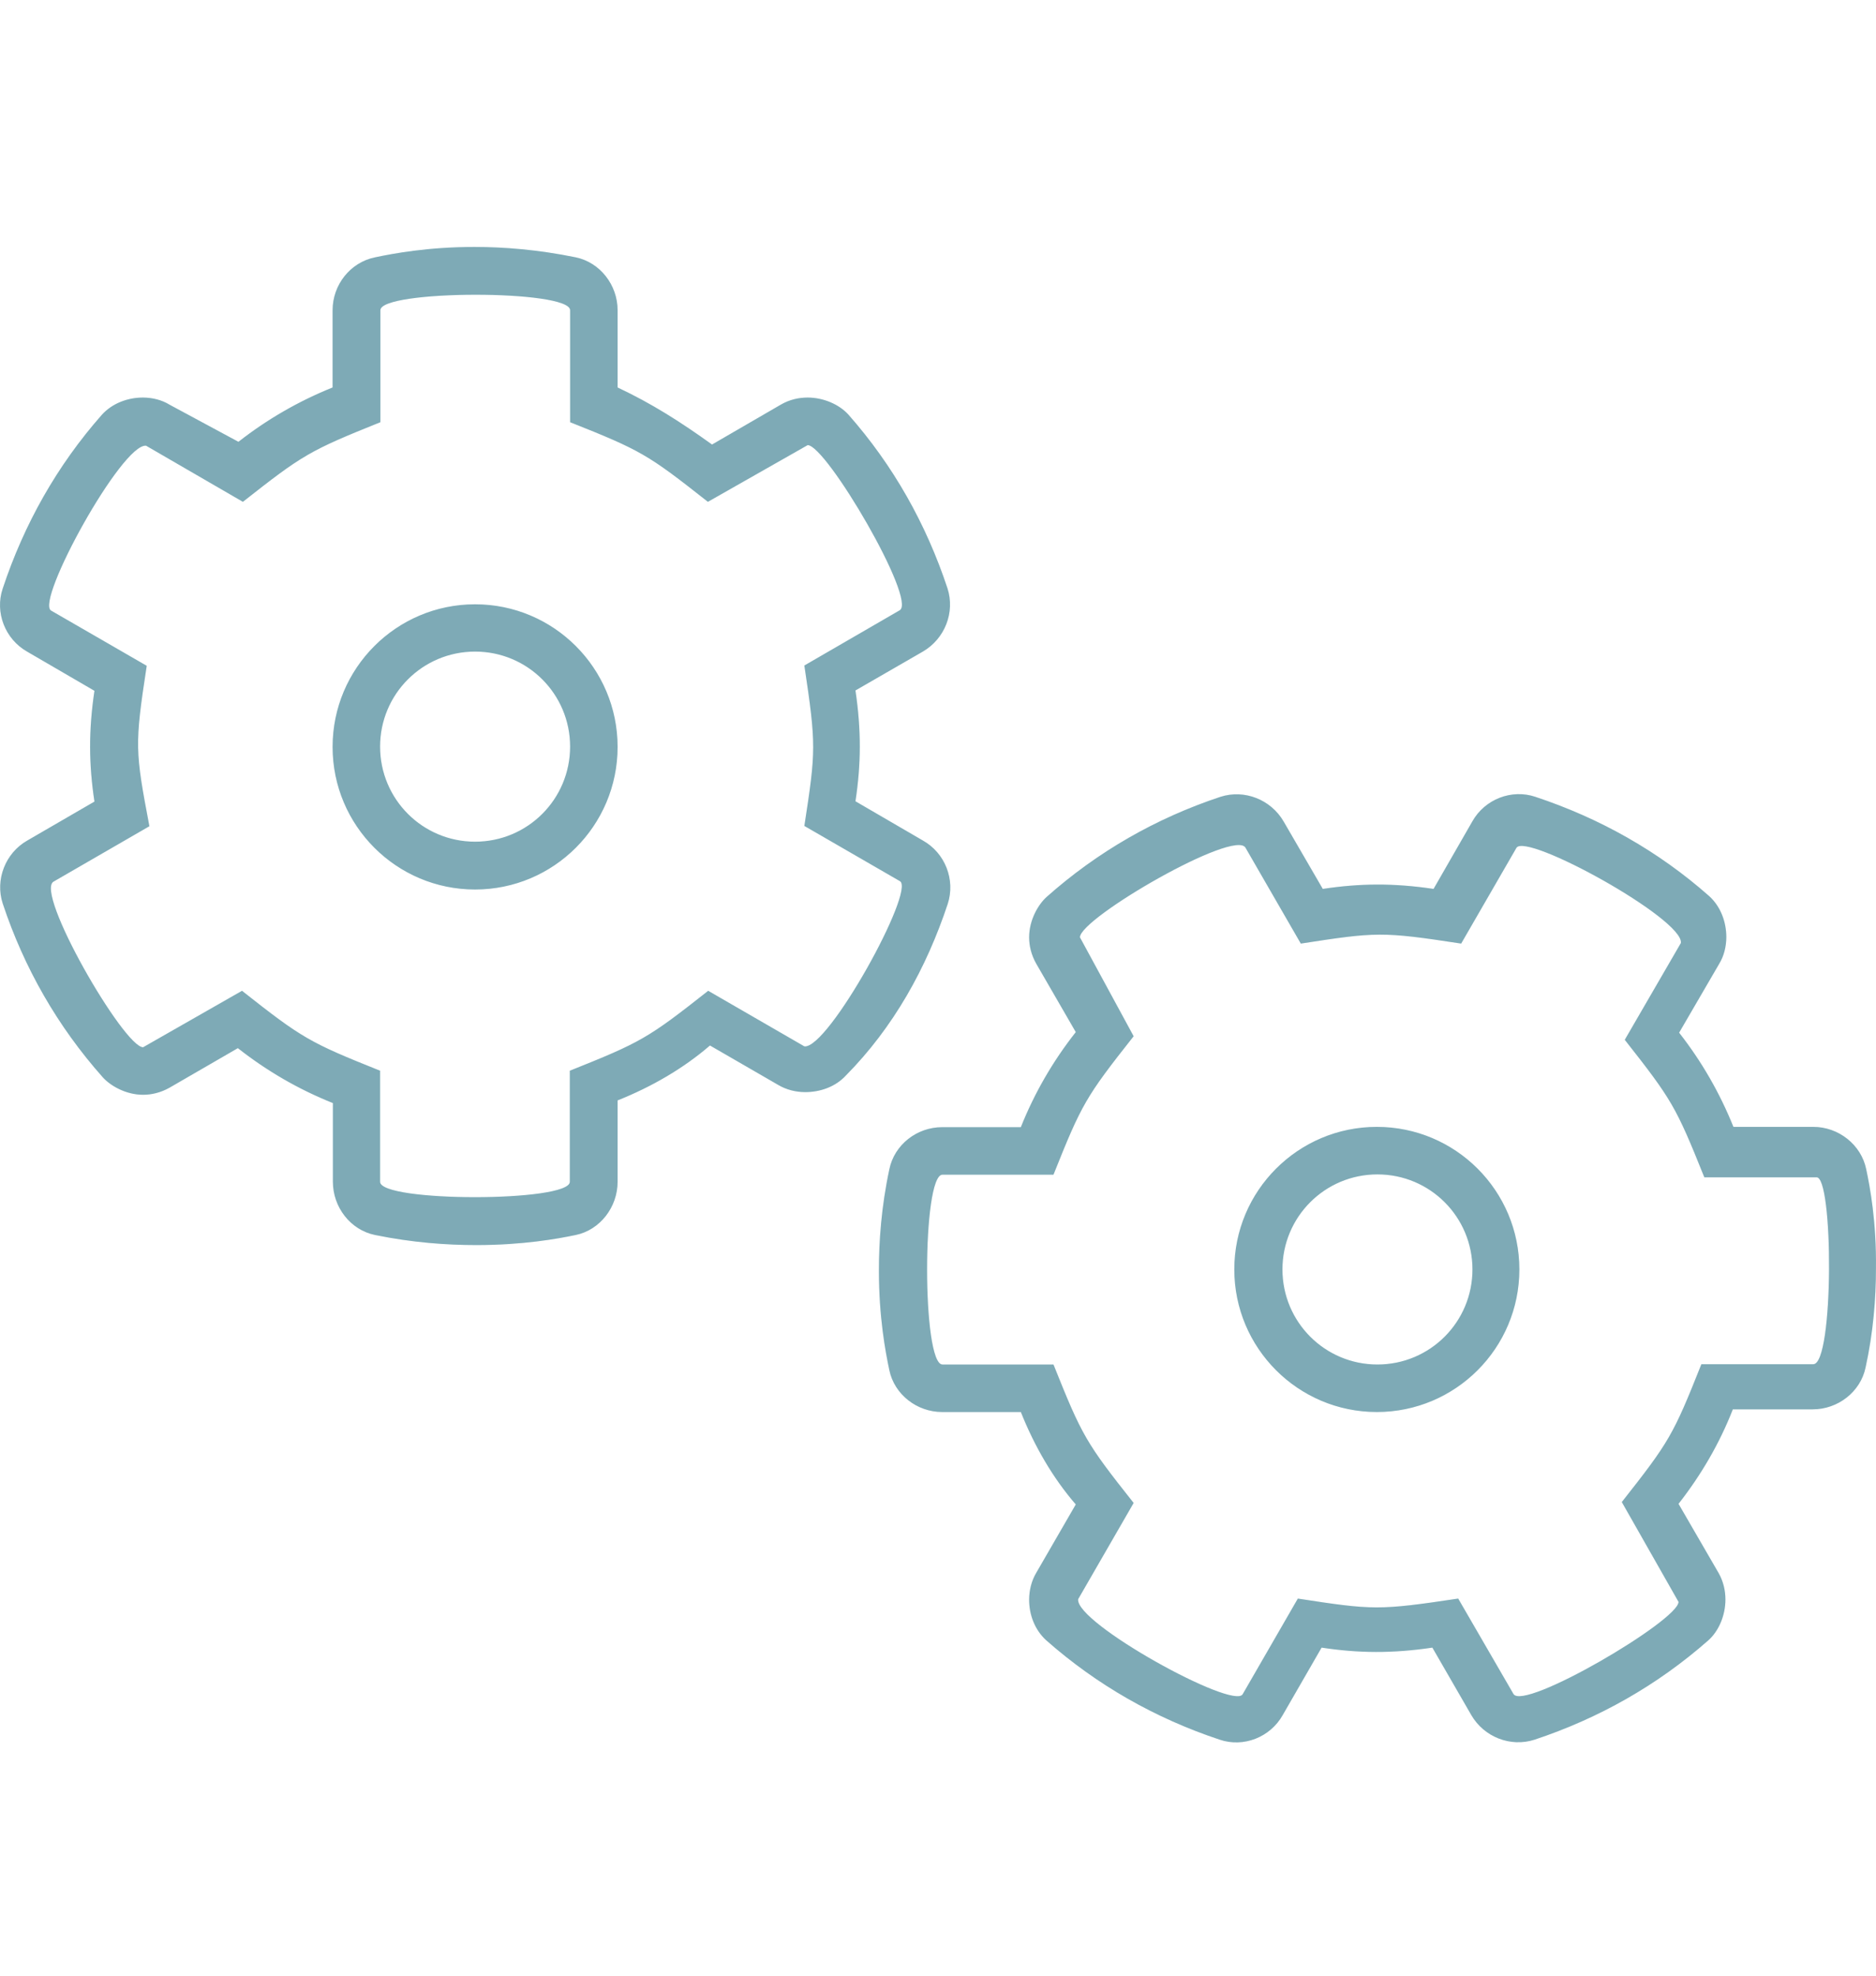 <svg width="38" height="40" viewBox="0 0 38 40" fill="none" xmlns="http://www.w3.org/2000/svg">
<path d="M9.623 12.235C8.03 12.235 6.737 13.528 6.737 15.122C6.737 16.716 8.03 18.009 9.623 18.009C11.217 18.009 12.51 16.716 12.51 15.122C12.51 13.528 11.217 12.235 9.623 12.235ZM9.623 17.041C8.559 17.041 7.699 16.181 7.699 15.116C7.699 14.052 8.559 13.192 9.623 13.192C10.688 13.192 11.548 14.052 11.548 15.116C11.548 16.181 10.688 17.041 9.623 17.041ZM37.801 23.669C37.699 23.175 37.241 22.815 36.73 22.815H35.112C34.836 22.129 34.469 21.491 34.012 20.908L34.824 19.513C34.92 19.356 34.968 19.164 34.968 18.971C34.968 18.677 34.86 18.358 34.619 18.141C33.591 17.233 32.406 16.566 31.101 16.133C30.62 15.97 30.078 16.181 29.826 16.626L29.038 17.997C28.232 17.877 27.546 17.883 26.794 17.997L26.001 16.632C25.742 16.187 25.207 15.976 24.72 16.133C23.414 16.566 22.23 17.245 21.201 18.159C21.033 18.31 20.846 18.623 20.846 18.977C20.846 19.146 20.888 19.332 20.991 19.513L21.791 20.896C21.327 21.485 20.954 22.129 20.678 22.821H19.084C18.573 22.821 18.116 23.175 18.014 23.675C17.851 24.439 17.803 25.13 17.803 25.726C17.803 26.67 17.935 27.367 18.014 27.74C18.116 28.233 18.573 28.588 19.084 28.588H20.678C20.954 29.28 21.327 29.924 21.791 30.459L20.991 31.842C20.894 32.005 20.846 32.197 20.846 32.389C20.846 32.684 20.954 32.991 21.189 33.207C22.218 34.116 23.402 34.789 24.707 35.222C25.189 35.385 25.73 35.174 25.983 34.723L26.77 33.358C27.516 33.472 28.208 33.478 29.014 33.358L29.802 34.723C30.06 35.168 30.596 35.379 31.083 35.222C32.388 34.789 33.567 34.122 34.601 33.213C34.818 33.021 34.95 32.702 34.95 32.383C34.95 32.203 34.908 32.017 34.812 31.848L34 30.447C34.457 29.863 34.83 29.226 35.1 28.534H36.718C37.229 28.534 37.687 28.179 37.789 27.686C37.945 26.977 37.999 26.285 37.999 25.689C38.011 24.739 37.879 24.035 37.801 23.669ZM36.73 27.62H34.463C33.891 29.058 33.813 29.19 32.851 30.411L34 32.432C34 32.81 30.86 34.651 30.656 34.296L29.537 32.365C27.925 32.606 27.817 32.6 26.289 32.365L25.171 34.302C24.984 34.627 21.773 32.859 21.839 32.377L22.963 30.429C21.995 29.208 21.917 29.07 21.339 27.626H19.09C18.675 27.626 18.675 23.783 19.09 23.783H21.339C21.911 22.352 21.989 22.213 22.963 20.98L21.875 18.977C21.875 18.587 25.026 16.764 25.231 17.167L26.349 19.104C27.877 18.869 27.985 18.857 29.597 19.104L30.716 17.167C30.902 16.842 34.108 18.605 34.048 19.092L32.911 21.052C33.867 22.267 33.946 22.4 34.523 23.837H36.79C37.139 23.777 37.151 27.62 36.73 27.62ZM18.693 17.017L17.328 16.223C17.442 15.477 17.448 14.785 17.328 13.979L18.693 13.192C19.138 12.933 19.349 12.398 19.192 11.911C18.759 10.605 18.092 9.421 17.183 8.392C16.991 8.182 16.672 8.049 16.36 8.049C16.179 8.049 15.993 8.091 15.824 8.188L14.423 9C13.785 8.542 13.202 8.17 12.51 7.845V6.281C12.51 5.77 12.155 5.313 11.662 5.21C10.899 5.054 10.207 5 9.611 5C8.667 5 7.969 5.132 7.597 5.21C7.091 5.313 6.737 5.77 6.737 6.281V7.845C6.051 8.121 5.413 8.488 4.83 8.945L3.435 8.194C3.278 8.097 3.086 8.049 2.893 8.049C2.599 8.049 2.28 8.158 2.063 8.398C1.155 9.427 0.488 10.611 0.055 11.916C-0.108 12.398 0.103 12.939 0.548 13.192L1.913 13.986C1.793 14.791 1.799 15.477 1.913 16.229L0.554 17.017C0.109 17.269 -0.102 17.811 0.055 18.292C0.488 19.597 1.167 20.782 2.081 21.81C2.232 21.979 2.545 22.165 2.899 22.165C3.068 22.165 3.254 22.123 3.435 22.021L4.818 21.221C5.407 21.684 6.051 22.057 6.743 22.333V23.927C6.743 24.439 7.097 24.902 7.597 25.004C8.36 25.16 9.052 25.208 9.647 25.208C10.592 25.208 11.289 25.082 11.662 25.004C12.155 24.902 12.51 24.439 12.51 23.927V22.279C13.202 22.003 13.845 21.63 14.381 21.167L15.764 21.966C15.927 22.063 16.119 22.111 16.311 22.111C16.606 22.111 16.919 22.009 17.135 21.774C18.098 20.8 18.765 19.603 19.198 18.298C19.355 17.811 19.144 17.269 18.693 17.017ZM16.293 21.185L14.345 20.06C13.124 21.022 12.986 21.101 11.542 21.678V23.927C11.542 24.342 7.699 24.342 7.699 23.927V21.678C6.273 21.107 6.129 21.028 4.902 20.06L2.899 21.203C2.508 21.203 0.686 18.051 1.089 17.847L3.026 16.728C2.737 15.2 2.725 15.092 2.972 13.48L1.035 12.362C0.71 12.175 2.472 8.969 2.959 9.024L4.92 10.16C6.135 9.204 6.267 9.126 7.705 8.548V6.281C7.705 5.866 11.548 5.86 11.548 6.281V8.548C12.986 9.12 13.118 9.198 14.339 10.16L16.36 9.012C16.738 9.012 18.579 12.151 18.224 12.356L16.293 13.474C16.534 15.086 16.528 15.194 16.293 16.722L18.23 17.841C18.543 18.033 16.774 21.245 16.293 21.185ZM27.889 22.815C26.295 22.815 25.002 24.108 25.002 25.701C25.002 27.295 26.295 28.588 27.889 28.588C29.483 28.588 30.776 27.295 30.776 25.701C30.776 24.108 29.483 22.815 27.889 22.815ZM27.901 27.626C26.837 27.626 25.977 26.766 25.977 25.701C25.977 24.637 26.837 23.777 27.901 23.777C28.966 23.777 29.826 24.637 29.826 25.701C29.826 26.766 28.966 27.626 27.901 27.626Z" fill="#9DD5E3"/>
<path d="M9.623 12.235C8.03 12.235 6.737 13.528 6.737 15.122C6.737 16.716 8.03 18.009 9.623 18.009C11.217 18.009 12.51 16.716 12.51 15.122C12.51 13.528 11.217 12.235 9.623 12.235ZM9.623 17.041C8.559 17.041 7.699 16.181 7.699 15.116C7.699 14.052 8.559 13.192 9.623 13.192C10.688 13.192 11.548 14.052 11.548 15.116C11.548 16.181 10.688 17.041 9.623 17.041ZM37.801 23.669C37.699 23.175 37.241 22.815 36.73 22.815H35.112C34.836 22.129 34.469 21.491 34.012 20.908L34.824 19.513C34.92 19.356 34.968 19.164 34.968 18.971C34.968 18.677 34.86 18.358 34.619 18.141C33.591 17.233 32.406 16.566 31.101 16.133C30.62 15.97 30.078 16.181 29.826 16.626L29.038 17.997C28.232 17.877 27.546 17.883 26.794 17.997L26.001 16.632C25.742 16.187 25.207 15.976 24.72 16.133C23.414 16.566 22.23 17.245 21.201 18.159C21.033 18.31 20.846 18.623 20.846 18.977C20.846 19.146 20.888 19.332 20.991 19.513L21.791 20.896C21.327 21.485 20.954 22.129 20.678 22.821H19.084C18.573 22.821 18.116 23.175 18.014 23.675C17.851 24.439 17.803 25.13 17.803 25.726C17.803 26.67 17.935 27.367 18.014 27.74C18.116 28.233 18.573 28.588 19.084 28.588H20.678C20.954 29.28 21.327 29.924 21.791 30.459L20.991 31.842C20.894 32.005 20.846 32.197 20.846 32.389C20.846 32.684 20.954 32.991 21.189 33.207C22.218 34.116 23.402 34.789 24.707 35.222C25.189 35.385 25.73 35.174 25.983 34.723L26.77 33.358C27.516 33.472 28.208 33.478 29.014 33.358L29.802 34.723C30.06 35.168 30.596 35.379 31.083 35.222C32.388 34.789 33.567 34.122 34.601 33.213C34.818 33.021 34.95 32.702 34.95 32.383C34.95 32.203 34.908 32.017 34.812 31.848L34 30.447C34.457 29.863 34.83 29.226 35.1 28.534H36.718C37.229 28.534 37.687 28.179 37.789 27.686C37.945 26.977 37.999 26.285 37.999 25.689C38.011 24.739 37.879 24.035 37.801 23.669ZM36.73 27.62H34.463C33.891 29.058 33.813 29.19 32.851 30.411L34 32.432C34 32.81 30.86 34.651 30.656 34.296L29.537 32.365C27.925 32.606 27.817 32.6 26.289 32.365L25.171 34.302C24.984 34.627 21.773 32.859 21.839 32.377L22.963 30.429C21.995 29.208 21.917 29.07 21.339 27.626H19.09C18.675 27.626 18.675 23.783 19.09 23.783H21.339C21.911 22.352 21.989 22.213 22.963 20.98L21.875 18.977C21.875 18.587 25.026 16.764 25.231 17.167L26.349 19.104C27.877 18.869 27.985 18.857 29.597 19.104L30.716 17.167C30.902 16.842 34.108 18.605 34.048 19.092L32.911 21.052C33.867 22.267 33.946 22.4 34.523 23.837H36.79C37.139 23.777 37.151 27.62 36.73 27.62ZM18.693 17.017L17.328 16.223C17.442 15.477 17.448 14.785 17.328 13.979L18.693 13.192C19.138 12.933 19.349 12.398 19.192 11.911C18.759 10.605 18.092 9.421 17.183 8.392C16.991 8.182 16.672 8.049 16.36 8.049C16.179 8.049 15.993 8.091 15.824 8.188L14.423 9C13.785 8.542 13.202 8.17 12.51 7.845V6.281C12.51 5.77 12.155 5.313 11.662 5.21C10.899 5.054 10.207 5 9.611 5C8.667 5 7.969 5.132 7.597 5.21C7.091 5.313 6.737 5.77 6.737 6.281V7.845C6.051 8.121 5.413 8.488 4.83 8.945L3.435 8.194C3.278 8.097 3.086 8.049 2.893 8.049C2.599 8.049 2.28 8.158 2.063 8.398C1.155 9.427 0.488 10.611 0.055 11.916C-0.108 12.398 0.103 12.939 0.548 13.192L1.913 13.986C1.793 14.791 1.799 15.477 1.913 16.229L0.554 17.017C0.109 17.269 -0.102 17.811 0.055 18.292C0.488 19.597 1.167 20.782 2.081 21.81C2.232 21.979 2.545 22.165 2.899 22.165C3.068 22.165 3.254 22.123 3.435 22.021L4.818 21.221C5.407 21.684 6.051 22.057 6.743 22.333V23.927C6.743 24.439 7.097 24.902 7.597 25.004C8.36 25.16 9.052 25.208 9.647 25.208C10.592 25.208 11.289 25.082 11.662 25.004C12.155 24.902 12.51 24.439 12.51 23.927V22.279C13.202 22.003 13.845 21.63 14.381 21.167L15.764 21.966C15.927 22.063 16.119 22.111 16.311 22.111C16.606 22.111 16.919 22.009 17.135 21.774C18.098 20.8 18.765 19.603 19.198 18.298C19.355 17.811 19.144 17.269 18.693 17.017ZM16.293 21.185L14.345 20.06C13.124 21.022 12.986 21.101 11.542 21.678V23.927C11.542 24.342 7.699 24.342 7.699 23.927V21.678C6.273 21.107 6.129 21.028 4.902 20.06L2.899 21.203C2.508 21.203 0.686 18.051 1.089 17.847L3.026 16.728C2.737 15.2 2.725 15.092 2.972 13.48L1.035 12.362C0.71 12.175 2.472 8.969 2.959 9.024L4.92 10.16C6.135 9.204 6.267 9.126 7.705 8.548V6.281C7.705 5.866 11.548 5.86 11.548 6.281V8.548C12.986 9.12 13.118 9.198 14.339 10.16L16.36 9.012C16.738 9.012 18.579 12.151 18.224 12.356L16.293 13.474C16.534 15.086 16.528 15.194 16.293 16.722L18.23 17.841C18.543 18.033 16.774 21.245 16.293 21.185ZM27.889 22.815C26.295 22.815 25.002 24.108 25.002 25.701C25.002 27.295 26.295 28.588 27.889 28.588C29.483 28.588 30.776 27.295 30.776 25.701C30.776 24.108 29.483 22.815 27.889 22.815ZM27.901 27.626C26.837 27.626 25.977 26.766 25.977 25.701C25.977 24.637 26.837 23.777 27.901 23.777C28.966 23.777 29.826 24.637 29.826 25.701C29.826 26.766 28.966 27.626 27.901 27.626Z" fill="black" fill-opacity="0.2"/>
</svg>
